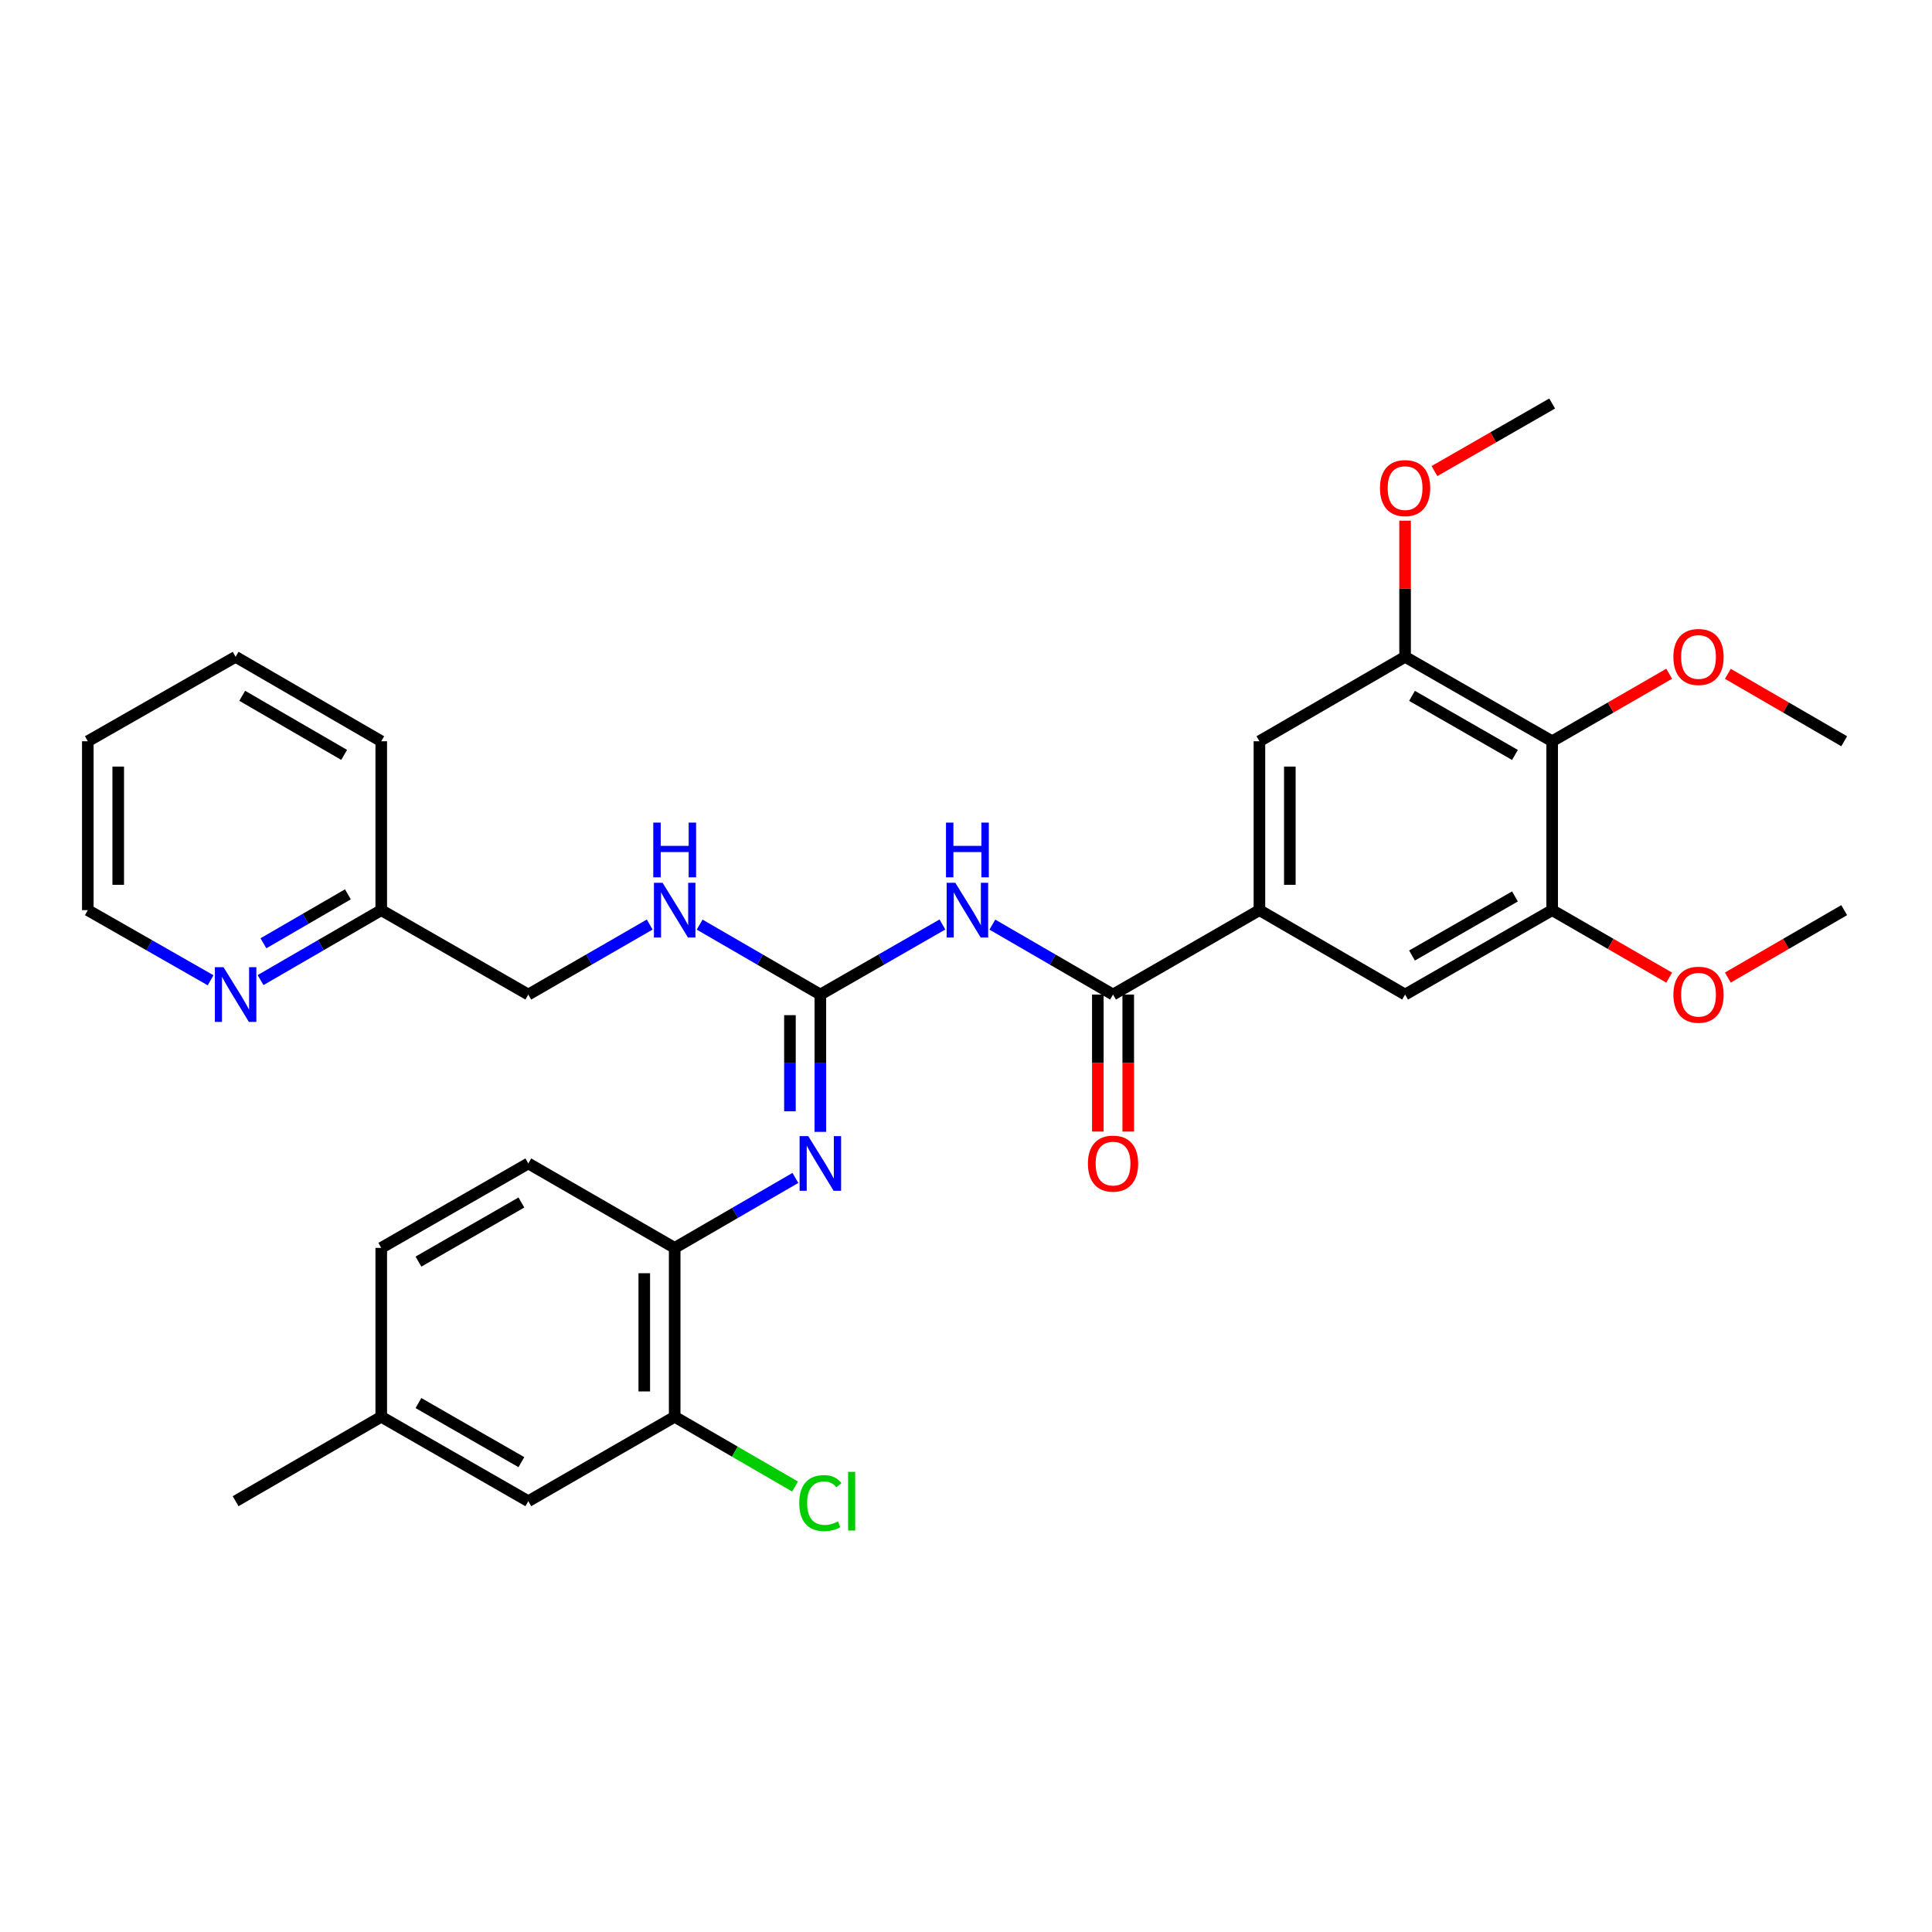 <?xml version='1.0' encoding='iso-8859-1'?>
<svg version='1.1' baseProfile='full'
              xmlns='http://www.w3.org/2000/svg'
                      xmlns:rdkit='http://www.rdkit.org/xml'
                      xmlns:xlink='http://www.w3.org/1999/xlink'
                  xml:space='preserve'
width='1000px' height='1000px' viewBox='0 0 1000 1000'>
<!-- END OF HEADER -->
<rect style='opacity:1.0;fill:#FFFFFF;stroke:none' width='1000' height='1000' x='0' y='0'> </rect>
<path class='bond-0' d='M 487.792,478.516 L 456.202,496.648' style='fill:none;fill-rule:evenodd;stroke:#0000FF;stroke-width:6px;stroke-linecap:butt;stroke-linejoin:miter;stroke-opacity:1' />
<path class='bond-0' d='M 456.202,496.648 L 424.613,514.78' style='fill:none;fill-rule:evenodd;stroke:#000000;stroke-width:6px;stroke-linecap:butt;stroke-linejoin:miter;stroke-opacity:1' />
<path class='bond-1' d='M 513.644,478.579 L 544.874,496.68' style='fill:none;fill-rule:evenodd;stroke:#0000FF;stroke-width:6px;stroke-linecap:butt;stroke-linejoin:miter;stroke-opacity:1' />
<path class='bond-1' d='M 544.874,496.68 L 576.104,514.78' style='fill:none;fill-rule:evenodd;stroke:#000000;stroke-width:6px;stroke-linecap:butt;stroke-linejoin:miter;stroke-opacity:1' />
<path class='bond-2' d='M 424.613,514.78 L 424.613,550.318' style='fill:none;fill-rule:evenodd;stroke:#000000;stroke-width:6px;stroke-linecap:butt;stroke-linejoin:miter;stroke-opacity:1' />
<path class='bond-2' d='M 424.613,550.318 L 424.613,585.855' style='fill:none;fill-rule:evenodd;stroke:#0000FF;stroke-width:6px;stroke-linecap:butt;stroke-linejoin:miter;stroke-opacity:1' />
<path class='bond-2' d='M 408.872,525.442 L 408.872,550.318' style='fill:none;fill-rule:evenodd;stroke:#000000;stroke-width:6px;stroke-linecap:butt;stroke-linejoin:miter;stroke-opacity:1' />
<path class='bond-2' d='M 408.872,550.318 L 408.872,575.194' style='fill:none;fill-rule:evenodd;stroke:#0000FF;stroke-width:6px;stroke-linecap:butt;stroke-linejoin:miter;stroke-opacity:1' />
<path class='bond-11' d='M 424.613,514.78 L 393.374,496.679' style='fill:none;fill-rule:evenodd;stroke:#000000;stroke-width:6px;stroke-linecap:butt;stroke-linejoin:miter;stroke-opacity:1' />
<path class='bond-11' d='M 393.374,496.679 L 362.135,478.578' style='fill:none;fill-rule:evenodd;stroke:#0000FF;stroke-width:6px;stroke-linecap:butt;stroke-linejoin:miter;stroke-opacity:1' />
<path class='bond-3' d='M 576.104,514.78 L 651.877,471.092' style='fill:none;fill-rule:evenodd;stroke:#000000;stroke-width:6px;stroke-linecap:butt;stroke-linejoin:miter;stroke-opacity:1' />
<path class='bond-12' d='M 568.234,514.78 L 568.234,550.238' style='fill:none;fill-rule:evenodd;stroke:#000000;stroke-width:6px;stroke-linecap:butt;stroke-linejoin:miter;stroke-opacity:1' />
<path class='bond-12' d='M 568.234,550.238 L 568.234,585.695' style='fill:none;fill-rule:evenodd;stroke:#FF0000;stroke-width:6px;stroke-linecap:butt;stroke-linejoin:miter;stroke-opacity:1' />
<path class='bond-12' d='M 583.975,514.78 L 583.975,550.238' style='fill:none;fill-rule:evenodd;stroke:#000000;stroke-width:6px;stroke-linecap:butt;stroke-linejoin:miter;stroke-opacity:1' />
<path class='bond-12' d='M 583.975,550.238 L 583.975,585.695' style='fill:none;fill-rule:evenodd;stroke:#FF0000;stroke-width:6px;stroke-linecap:butt;stroke-linejoin:miter;stroke-opacity:1' />
<path class='bond-7' d='M 411.694,609.689 L 380.455,627.798' style='fill:none;fill-rule:evenodd;stroke:#0000FF;stroke-width:6px;stroke-linecap:butt;stroke-linejoin:miter;stroke-opacity:1' />
<path class='bond-7' d='M 380.455,627.798 L 349.216,645.906' style='fill:none;fill-rule:evenodd;stroke:#000000;stroke-width:6px;stroke-linecap:butt;stroke-linejoin:miter;stroke-opacity:1' />
<path class='bond-8' d='M 651.877,471.092 L 727.273,514.78' style='fill:none;fill-rule:evenodd;stroke:#000000;stroke-width:6px;stroke-linecap:butt;stroke-linejoin:miter;stroke-opacity:1' />
<path class='bond-9' d='M 651.877,471.092 L 651.877,383.672' style='fill:none;fill-rule:evenodd;stroke:#000000;stroke-width:6px;stroke-linecap:butt;stroke-linejoin:miter;stroke-opacity:1' />
<path class='bond-9' d='M 667.617,457.979 L 667.617,396.785' style='fill:none;fill-rule:evenodd;stroke:#000000;stroke-width:6px;stroke-linecap:butt;stroke-linejoin:miter;stroke-opacity:1' />
<path class='bond-4' d='M 803.395,383.672 L 727.273,339.967' style='fill:none;fill-rule:evenodd;stroke:#000000;stroke-width:6px;stroke-linecap:butt;stroke-linejoin:miter;stroke-opacity:1' />
<path class='bond-4' d='M 784.139,390.767 L 730.854,360.173' style='fill:none;fill-rule:evenodd;stroke:#000000;stroke-width:6px;stroke-linecap:butt;stroke-linejoin:miter;stroke-opacity:1' />
<path class='bond-18' d='M 803.395,383.672 L 833.679,366.2' style='fill:none;fill-rule:evenodd;stroke:#000000;stroke-width:6px;stroke-linecap:butt;stroke-linejoin:miter;stroke-opacity:1' />
<path class='bond-18' d='M 833.679,366.2 L 863.963,348.728' style='fill:none;fill-rule:evenodd;stroke:#FF0000;stroke-width:6px;stroke-linecap:butt;stroke-linejoin:miter;stroke-opacity:1' />
<path class='bond-32' d='M 803.395,383.672 L 803.395,471.092' style='fill:none;fill-rule:evenodd;stroke:#000000;stroke-width:6px;stroke-linecap:butt;stroke-linejoin:miter;stroke-opacity:1' />
<path class='bond-5' d='M 803.395,471.092 L 727.273,514.78' style='fill:none;fill-rule:evenodd;stroke:#000000;stroke-width:6px;stroke-linecap:butt;stroke-linejoin:miter;stroke-opacity:1' />
<path class='bond-5' d='M 784.141,463.994 L 730.856,494.575' style='fill:none;fill-rule:evenodd;stroke:#000000;stroke-width:6px;stroke-linecap:butt;stroke-linejoin:miter;stroke-opacity:1' />
<path class='bond-21' d='M 803.395,471.092 L 833.679,488.557' style='fill:none;fill-rule:evenodd;stroke:#000000;stroke-width:6px;stroke-linecap:butt;stroke-linejoin:miter;stroke-opacity:1' />
<path class='bond-21' d='M 833.679,488.557 L 863.963,506.022' style='fill:none;fill-rule:evenodd;stroke:#FF0000;stroke-width:6px;stroke-linecap:butt;stroke-linejoin:miter;stroke-opacity:1' />
<path class='bond-6' d='M 727.273,339.967 L 651.877,383.672' style='fill:none;fill-rule:evenodd;stroke:#000000;stroke-width:6px;stroke-linecap:butt;stroke-linejoin:miter;stroke-opacity:1' />
<path class='bond-22' d='M 727.273,339.967 L 727.273,304.734' style='fill:none;fill-rule:evenodd;stroke:#000000;stroke-width:6px;stroke-linecap:butt;stroke-linejoin:miter;stroke-opacity:1' />
<path class='bond-22' d='M 727.273,304.734 L 727.273,269.501' style='fill:none;fill-rule:evenodd;stroke:#FF0000;stroke-width:6px;stroke-linecap:butt;stroke-linejoin:miter;stroke-opacity:1' />
<path class='bond-10' d='M 349.216,645.906 L 349.216,733.317' style='fill:none;fill-rule:evenodd;stroke:#000000;stroke-width:6px;stroke-linecap:butt;stroke-linejoin:miter;stroke-opacity:1' />
<path class='bond-10' d='M 333.476,659.018 L 333.476,720.206' style='fill:none;fill-rule:evenodd;stroke:#000000;stroke-width:6px;stroke-linecap:butt;stroke-linejoin:miter;stroke-opacity:1' />
<path class='bond-15' d='M 349.216,645.906 L 273.453,602.2' style='fill:none;fill-rule:evenodd;stroke:#000000;stroke-width:6px;stroke-linecap:butt;stroke-linejoin:miter;stroke-opacity:1' />
<path class='bond-14' d='M 349.216,733.317 L 273.453,777.014' style='fill:none;fill-rule:evenodd;stroke:#000000;stroke-width:6px;stroke-linecap:butt;stroke-linejoin:miter;stroke-opacity:1' />
<path class='bond-17' d='M 349.216,733.317 L 380.365,751.37' style='fill:none;fill-rule:evenodd;stroke:#000000;stroke-width:6px;stroke-linecap:butt;stroke-linejoin:miter;stroke-opacity:1' />
<path class='bond-17' d='M 380.365,751.37 L 411.514,769.423' style='fill:none;fill-rule:evenodd;stroke:#00CC00;stroke-width:6px;stroke-linecap:butt;stroke-linejoin:miter;stroke-opacity:1' />
<path class='bond-19' d='M 336.29,478.546 L 304.872,496.663' style='fill:none;fill-rule:evenodd;stroke:#0000FF;stroke-width:6px;stroke-linecap:butt;stroke-linejoin:miter;stroke-opacity:1' />
<path class='bond-19' d='M 304.872,496.663 L 273.453,514.78' style='fill:none;fill-rule:evenodd;stroke:#000000;stroke-width:6px;stroke-linecap:butt;stroke-linejoin:miter;stroke-opacity:1' />
<path class='bond-13' d='M 134.871,507.293 L 166.101,489.193' style='fill:none;fill-rule:evenodd;stroke:#0000FF;stroke-width:6px;stroke-linecap:butt;stroke-linejoin:miter;stroke-opacity:1' />
<path class='bond-13' d='M 166.101,489.193 L 197.331,471.092' style='fill:none;fill-rule:evenodd;stroke:#000000;stroke-width:6px;stroke-linecap:butt;stroke-linejoin:miter;stroke-opacity:1' />
<path class='bond-13' d='M 136.347,488.245 L 158.208,475.574' style='fill:none;fill-rule:evenodd;stroke:#0000FF;stroke-width:6px;stroke-linecap:butt;stroke-linejoin:miter;stroke-opacity:1' />
<path class='bond-13' d='M 158.208,475.574 L 180.069,462.904' style='fill:none;fill-rule:evenodd;stroke:#000000;stroke-width:6px;stroke-linecap:butt;stroke-linejoin:miter;stroke-opacity:1' />
<path class='bond-24' d='M 109.01,507.389 L 77.232,489.241' style='fill:none;fill-rule:evenodd;stroke:#0000FF;stroke-width:6px;stroke-linecap:butt;stroke-linejoin:miter;stroke-opacity:1' />
<path class='bond-24' d='M 77.232,489.241 L 45.455,471.092' style='fill:none;fill-rule:evenodd;stroke:#000000;stroke-width:6px;stroke-linecap:butt;stroke-linejoin:miter;stroke-opacity:1' />
<path class='bond-33' d='M 273.453,777.014 L 197.331,733.317' style='fill:none;fill-rule:evenodd;stroke:#000000;stroke-width:6px;stroke-linecap:butt;stroke-linejoin:miter;stroke-opacity:1' />
<path class='bond-33' d='M 269.871,756.809 L 216.586,726.221' style='fill:none;fill-rule:evenodd;stroke:#000000;stroke-width:6px;stroke-linecap:butt;stroke-linejoin:miter;stroke-opacity:1' />
<path class='bond-23' d='M 273.453,602.2 L 197.331,645.906' style='fill:none;fill-rule:evenodd;stroke:#000000;stroke-width:6px;stroke-linecap:butt;stroke-linejoin:miter;stroke-opacity:1' />
<path class='bond-23' d='M 269.872,622.407 L 216.587,653.001' style='fill:none;fill-rule:evenodd;stroke:#000000;stroke-width:6px;stroke-linecap:butt;stroke-linejoin:miter;stroke-opacity:1' />
<path class='bond-16' d='M 197.331,471.092 L 273.453,514.78' style='fill:none;fill-rule:evenodd;stroke:#000000;stroke-width:6px;stroke-linecap:butt;stroke-linejoin:miter;stroke-opacity:1' />
<path class='bond-26' d='M 197.331,471.092 L 197.331,383.672' style='fill:none;fill-rule:evenodd;stroke:#000000;stroke-width:6px;stroke-linecap:butt;stroke-linejoin:miter;stroke-opacity:1' />
<path class='bond-27' d='M 894.328,348.765 L 924.437,366.219' style='fill:none;fill-rule:evenodd;stroke:#FF0000;stroke-width:6px;stroke-linecap:butt;stroke-linejoin:miter;stroke-opacity:1' />
<path class='bond-27' d='M 924.437,366.219 L 954.545,383.672' style='fill:none;fill-rule:evenodd;stroke:#000000;stroke-width:6px;stroke-linecap:butt;stroke-linejoin:miter;stroke-opacity:1' />
<path class='bond-20' d='M 197.331,733.317 L 197.331,645.906' style='fill:none;fill-rule:evenodd;stroke:#000000;stroke-width:6px;stroke-linecap:butt;stroke-linejoin:miter;stroke-opacity:1' />
<path class='bond-25' d='M 197.331,733.317 L 121.952,777.014' style='fill:none;fill-rule:evenodd;stroke:#000000;stroke-width:6px;stroke-linecap:butt;stroke-linejoin:miter;stroke-opacity:1' />
<path class='bond-28' d='M 894.328,505.985 L 924.437,488.539' style='fill:none;fill-rule:evenodd;stroke:#FF0000;stroke-width:6px;stroke-linecap:butt;stroke-linejoin:miter;stroke-opacity:1' />
<path class='bond-28' d='M 924.437,488.539 L 954.545,471.092' style='fill:none;fill-rule:evenodd;stroke:#000000;stroke-width:6px;stroke-linecap:butt;stroke-linejoin:miter;stroke-opacity:1' />
<path class='bond-29' d='M 742.467,243.833 L 772.931,226.346' style='fill:none;fill-rule:evenodd;stroke:#FF0000;stroke-width:6px;stroke-linecap:butt;stroke-linejoin:miter;stroke-opacity:1' />
<path class='bond-29' d='M 772.931,226.346 L 803.395,208.859' style='fill:none;fill-rule:evenodd;stroke:#000000;stroke-width:6px;stroke-linecap:butt;stroke-linejoin:miter;stroke-opacity:1' />
<path class='bond-34' d='M 45.455,471.092 L 45.455,383.672' style='fill:none;fill-rule:evenodd;stroke:#000000;stroke-width:6px;stroke-linecap:butt;stroke-linejoin:miter;stroke-opacity:1' />
<path class='bond-34' d='M 61.195,457.979 L 61.195,396.785' style='fill:none;fill-rule:evenodd;stroke:#000000;stroke-width:6px;stroke-linecap:butt;stroke-linejoin:miter;stroke-opacity:1' />
<path class='bond-31' d='M 197.331,383.672 L 121.952,339.967' style='fill:none;fill-rule:evenodd;stroke:#000000;stroke-width:6px;stroke-linecap:butt;stroke-linejoin:miter;stroke-opacity:1' />
<path class='bond-31' d='M 178.129,390.733 L 125.364,360.139' style='fill:none;fill-rule:evenodd;stroke:#000000;stroke-width:6px;stroke-linecap:butt;stroke-linejoin:miter;stroke-opacity:1' />
<path class='bond-30' d='M 45.455,383.672 L 121.952,339.967' style='fill:none;fill-rule:evenodd;stroke:#000000;stroke-width:6px;stroke-linecap:butt;stroke-linejoin:miter;stroke-opacity:1' />
<path  class='atom-0' d='M 494.466 456.932
L 503.746 471.932
Q 504.666 473.412, 506.146 476.092
Q 507.626 478.772, 507.706 478.932
L 507.706 456.932
L 511.466 456.932
L 511.466 485.252
L 507.586 485.252
L 497.626 468.852
Q 496.466 466.932, 495.226 464.732
Q 494.026 462.532, 493.666 461.852
L 493.666 485.252
L 489.986 485.252
L 489.986 456.932
L 494.466 456.932
' fill='#0000FF'/>
<path  class='atom-0' d='M 489.646 425.78
L 493.486 425.78
L 493.486 437.82
L 507.966 437.82
L 507.966 425.78
L 511.806 425.78
L 511.806 454.1
L 507.966 454.1
L 507.966 441.02
L 493.486 441.02
L 493.486 454.1
L 489.646 454.1
L 489.646 425.78
' fill='#0000FF'/>
<path  class='atom-3' d='M 418.353 588.04
L 427.633 603.04
Q 428.553 604.52, 430.033 607.2
Q 431.513 609.88, 431.593 610.04
L 431.593 588.04
L 435.353 588.04
L 435.353 616.36
L 431.473 616.36
L 421.513 599.96
Q 420.353 598.04, 419.113 595.84
Q 417.913 593.64, 417.553 592.96
L 417.553 616.36
L 413.873 616.36
L 413.873 588.04
L 418.353 588.04
' fill='#0000FF'/>
<path  class='atom-12' d='M 342.956 456.932
L 352.236 471.932
Q 353.156 473.412, 354.636 476.092
Q 356.116 478.772, 356.196 478.932
L 356.196 456.932
L 359.956 456.932
L 359.956 485.252
L 356.076 485.252
L 346.116 468.852
Q 344.956 466.932, 343.716 464.732
Q 342.516 462.532, 342.156 461.852
L 342.156 485.252
L 338.476 485.252
L 338.476 456.932
L 342.956 456.932
' fill='#0000FF'/>
<path  class='atom-12' d='M 338.136 425.78
L 341.976 425.78
L 341.976 437.82
L 356.456 437.82
L 356.456 425.78
L 360.296 425.78
L 360.296 454.1
L 356.456 454.1
L 356.456 441.02
L 341.976 441.02
L 341.976 454.1
L 338.136 454.1
L 338.136 425.78
' fill='#0000FF'/>
<path  class='atom-13' d='M 563.104 602.28
Q 563.104 595.48, 566.464 591.68
Q 569.824 587.88, 576.104 587.88
Q 582.384 587.88, 585.744 591.68
Q 589.104 595.48, 589.104 602.28
Q 589.104 609.16, 585.704 613.08
Q 582.304 616.96, 576.104 616.96
Q 569.864 616.96, 566.464 613.08
Q 563.104 609.2, 563.104 602.28
M 576.104 613.76
Q 580.424 613.76, 582.744 610.88
Q 585.104 607.96, 585.104 602.28
Q 585.104 596.72, 582.744 593.92
Q 580.424 591.08, 576.104 591.08
Q 571.784 591.08, 569.424 593.88
Q 567.104 596.68, 567.104 602.28
Q 567.104 608, 569.424 610.88
Q 571.784 613.76, 576.104 613.76
' fill='#FF0000'/>
<path  class='atom-14' d='M 115.692 500.62
L 124.972 515.62
Q 125.892 517.1, 127.372 519.78
Q 128.852 522.46, 128.932 522.62
L 128.932 500.62
L 132.692 500.62
L 132.692 528.94
L 128.812 528.94
L 118.852 512.54
Q 117.692 510.62, 116.452 508.42
Q 115.252 506.22, 114.892 505.54
L 114.892 528.94
L 111.212 528.94
L 111.212 500.62
L 115.692 500.62
' fill='#0000FF'/>
<path  class='atom-18' d='M 413.693 777.994
Q 413.693 770.954, 416.973 767.274
Q 420.293 763.554, 426.573 763.554
Q 432.413 763.554, 435.533 767.674
L 432.893 769.834
Q 430.613 766.834, 426.573 766.834
Q 422.293 766.834, 420.013 769.714
Q 417.773 772.554, 417.773 777.994
Q 417.773 783.594, 420.093 786.474
Q 422.453 789.354, 427.013 789.354
Q 430.133 789.354, 433.773 787.474
L 434.893 790.474
Q 433.413 791.434, 431.173 791.994
Q 428.933 792.554, 426.453 792.554
Q 420.293 792.554, 416.973 788.794
Q 413.693 785.034, 413.693 777.994
' fill='#00CC00'/>
<path  class='atom-18' d='M 438.973 761.834
L 442.653 761.834
L 442.653 792.194
L 438.973 792.194
L 438.973 761.834
' fill='#00CC00'/>
<path  class='atom-19' d='M 866.149 340.047
Q 866.149 333.247, 869.509 329.447
Q 872.869 325.647, 879.149 325.647
Q 885.429 325.647, 888.789 329.447
Q 892.149 333.247, 892.149 340.047
Q 892.149 346.927, 888.749 350.847
Q 885.349 354.727, 879.149 354.727
Q 872.909 354.727, 869.509 350.847
Q 866.149 346.967, 866.149 340.047
M 879.149 351.527
Q 883.469 351.527, 885.789 348.647
Q 888.149 345.727, 888.149 340.047
Q 888.149 334.487, 885.789 331.687
Q 883.469 328.847, 879.149 328.847
Q 874.829 328.847, 872.469 331.647
Q 870.149 334.447, 870.149 340.047
Q 870.149 345.767, 872.469 348.647
Q 874.829 351.527, 879.149 351.527
' fill='#FF0000'/>
<path  class='atom-22' d='M 866.149 514.86
Q 866.149 508.06, 869.509 504.26
Q 872.869 500.46, 879.149 500.46
Q 885.429 500.46, 888.789 504.26
Q 892.149 508.06, 892.149 514.86
Q 892.149 521.74, 888.749 525.66
Q 885.349 529.54, 879.149 529.54
Q 872.909 529.54, 869.509 525.66
Q 866.149 521.78, 866.149 514.86
M 879.149 526.34
Q 883.469 526.34, 885.789 523.46
Q 888.149 520.54, 888.149 514.86
Q 888.149 509.3, 885.789 506.5
Q 883.469 503.66, 879.149 503.66
Q 874.829 503.66, 872.469 506.46
Q 870.149 509.26, 870.149 514.86
Q 870.149 520.58, 872.469 523.46
Q 874.829 526.34, 879.149 526.34
' fill='#FF0000'/>
<path  class='atom-23' d='M 714.273 252.635
Q 714.273 245.835, 717.633 242.035
Q 720.993 238.235, 727.273 238.235
Q 733.553 238.235, 736.913 242.035
Q 740.273 245.835, 740.273 252.635
Q 740.273 259.515, 736.873 263.435
Q 733.473 267.315, 727.273 267.315
Q 721.033 267.315, 717.633 263.435
Q 714.273 259.555, 714.273 252.635
M 727.273 264.115
Q 731.593 264.115, 733.913 261.235
Q 736.273 258.315, 736.273 252.635
Q 736.273 247.075, 733.913 244.275
Q 731.593 241.435, 727.273 241.435
Q 722.953 241.435, 720.593 244.235
Q 718.273 247.035, 718.273 252.635
Q 718.273 258.355, 720.593 261.235
Q 722.953 264.115, 727.273 264.115
' fill='#FF0000'/>
</svg>
